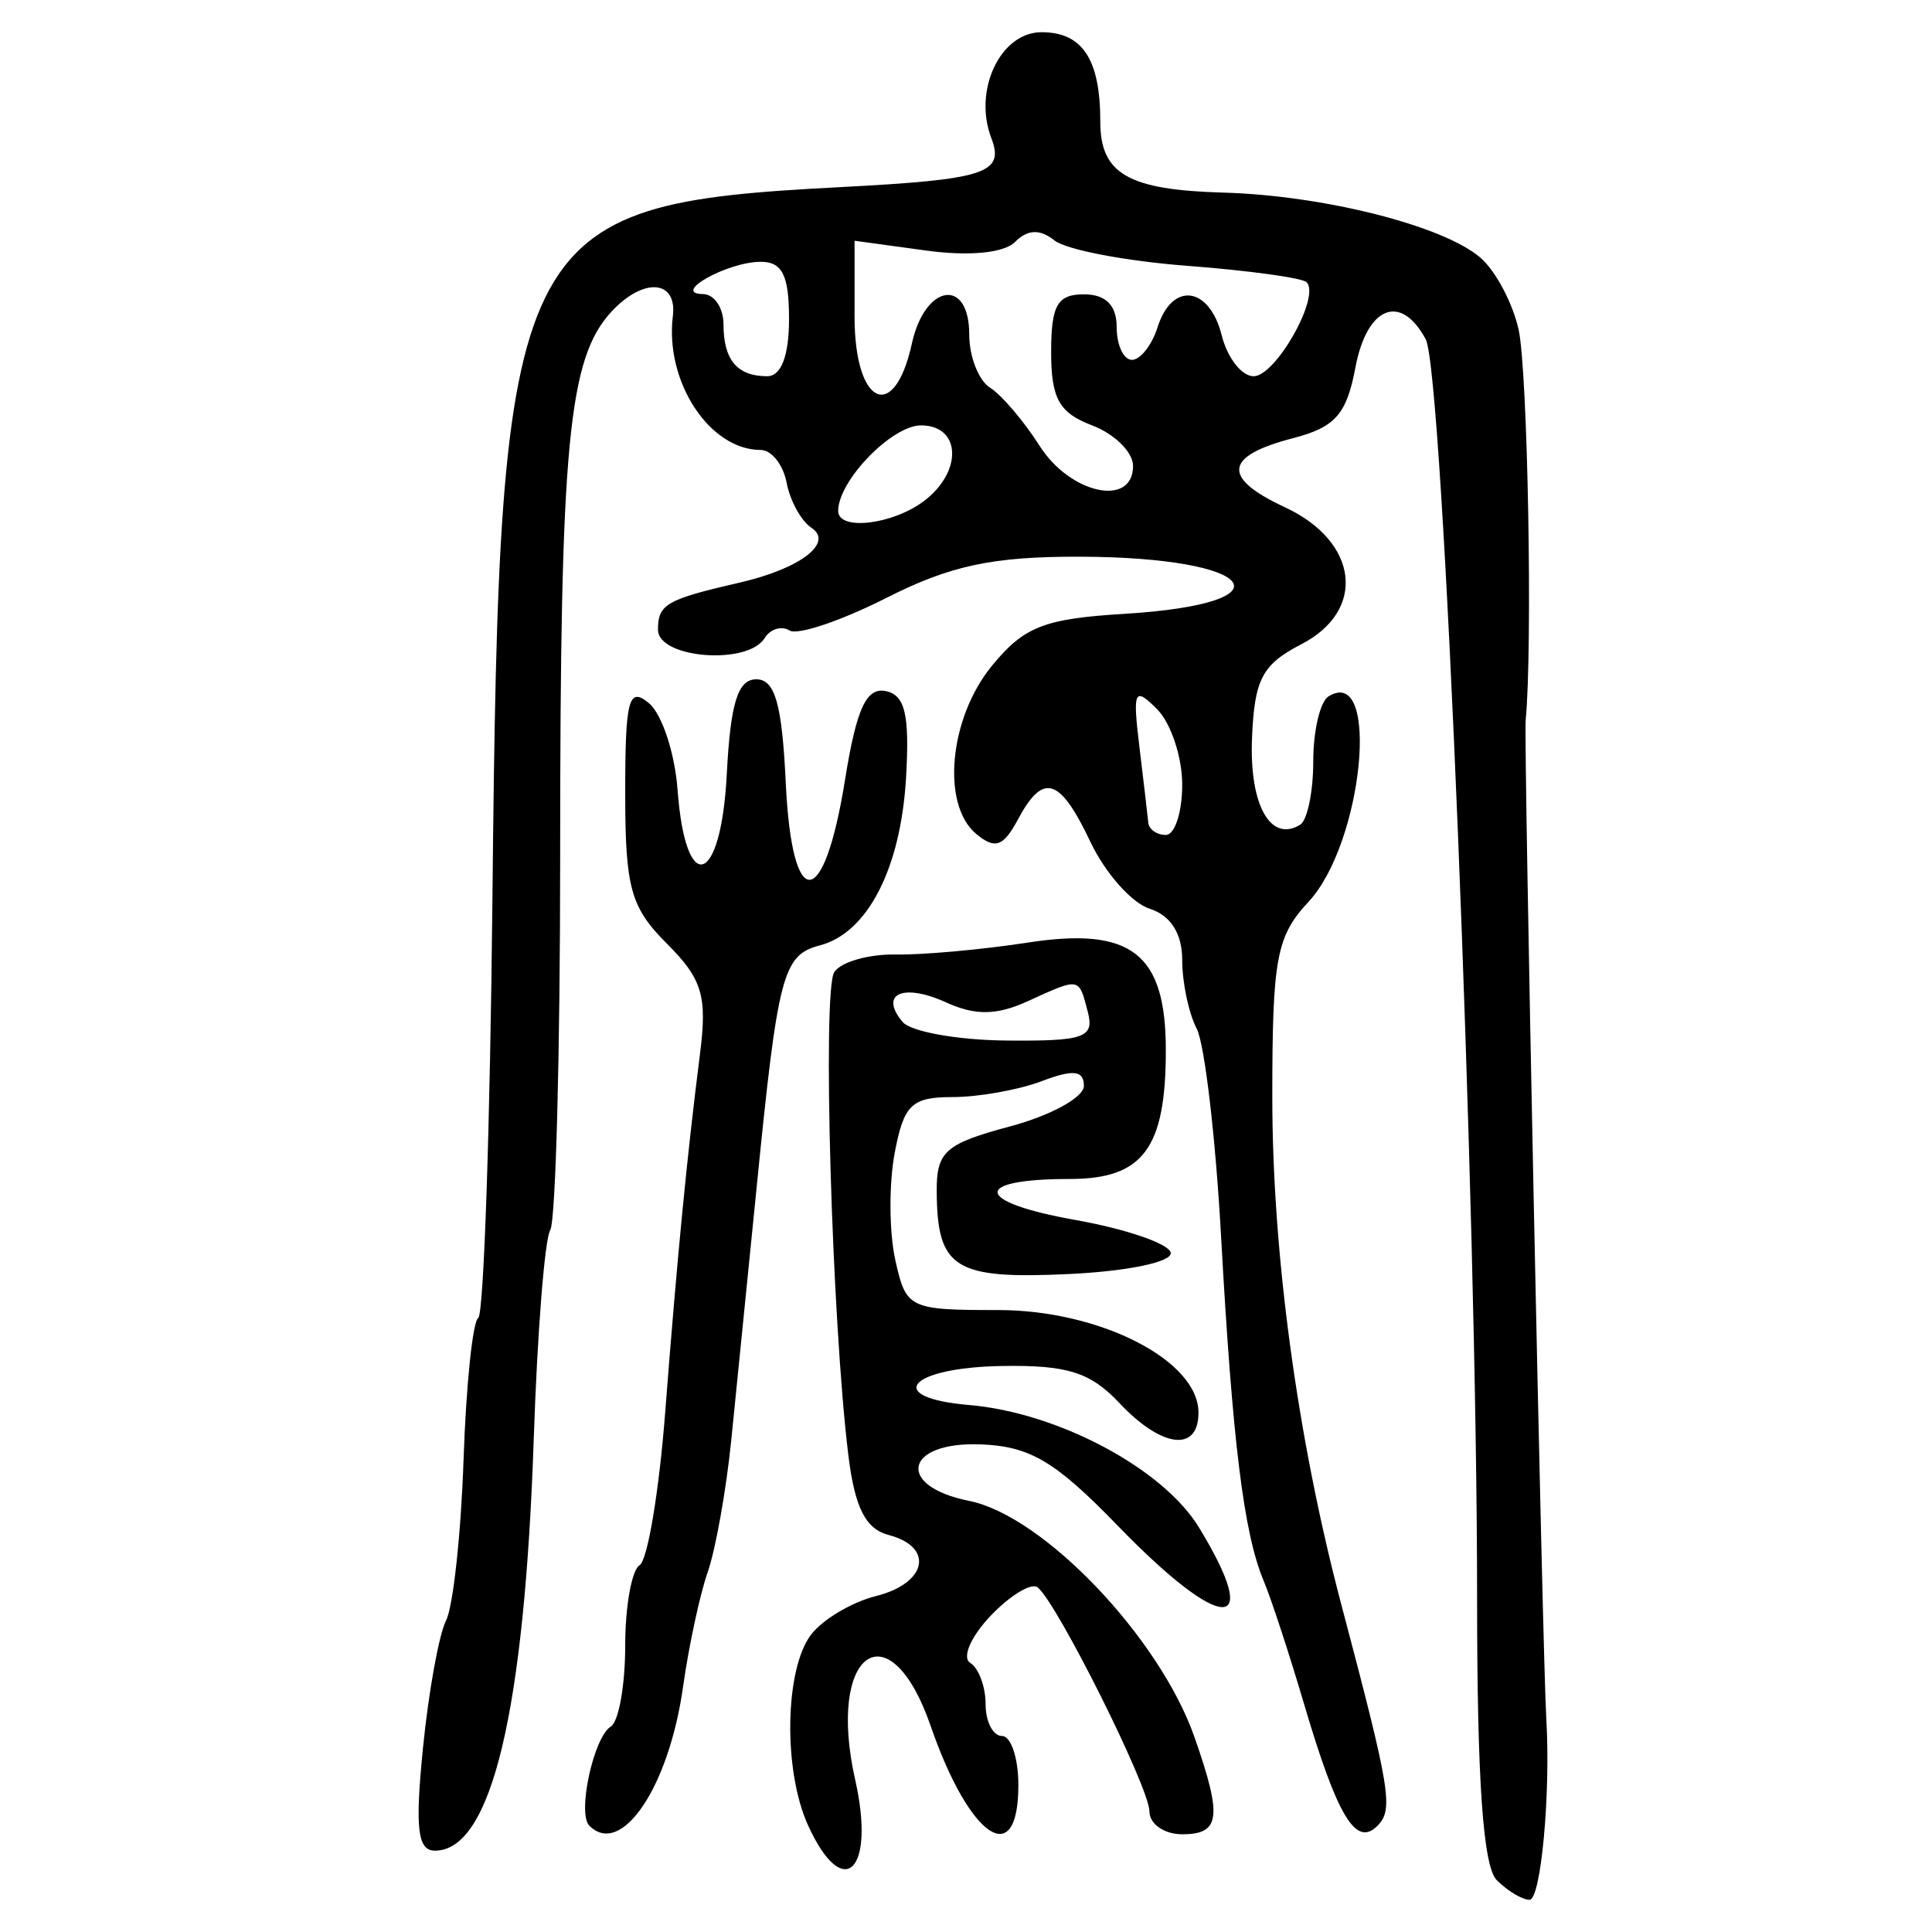 <?xml version="1.0" encoding="UTF-8" standalone="no"?>
<!-- Created with Inkscape (http://www.inkscape.org/) -->

<svg
   xmlns:dc="http://purl.org/dc/elements/1.1/"
   xmlns:cc="http://creativecommons.org/ns#"
   xmlns:rdf="http://www.w3.org/1999/02/22-rdf-syntax-ns#"
   xmlns:svg="http://www.w3.org/2000/svg"
   xmlns="http://www.w3.org/2000/svg"
   xmlns:sodipodi="http://sodipodi.sourceforge.net/DTD/sodipodi-0.dtd"
   xmlns:inkscape="http://www.inkscape.org/namespaces/inkscape"
   width="300"
   height="300"
   id="svg2"
   version="1.1"
   inkscape:version="0.48.4 r9939"
   sodipodi:docname="image-seal.svg">
  <defs
     id="defs4" />
  <sodipodi:namedview
     id="base"
     pagecolor="#ffffff"
     bordercolor="#666666"
     borderopacity="1.0"
     inkscape:pageopacity="0.0"
     inkscape:pageshadow="2"
     inkscape:zoom="2.0018437"
     inkscape:cx="145.03351"
     inkscape:cy="130.6666"
     inkscape:document-units="px"
     inkscape:current-layer="layer1"
     showgrid="false"
     inkscape:window-width="1215"
     inkscape:window-height="1000"
     inkscape:window-x="65"
     inkscape:window-y="24"
     inkscape:window-maximized="1"
     fit-margin-top="10"
     fit-margin-left="10"
     fit-margin-right="10"
     fit-margin-bottom="10" />
  <g
     inkscape:label="Calque 1"
     inkscape:groupmode="layer"
     id="layer1"
     transform="translate(0,-752.362)">
    <path
       style="fill:#000000"
       d="m 232.415,1044.31 c -2.119,-2.119 -3.053,-15.451 -3.053,-43.581 0,-61.315 -5.267,-190.614 -7.97,-195.665 -3.881,-7.252 -9.144,-5.133 -10.933,4.402 -1.354,7.219 -3.14,9.242 -9.65,10.928 -10.748,2.785 -11.148,6.151 -1.278,10.74 11.421,5.31 12.705,16.008 2.552,21.259 -6.113,3.161 -7.305,5.444 -7.674,14.692 -0.41,10.287 2.894,16.174 7.484,13.337 1.116,-0.69 2.029,-5.126 2.029,-9.857 0,-4.732 1.066,-9.262 2.368,-10.067 8.104,-5.009 5.401,22.764 -3.104,31.894 -4.986,5.352 -5.624,8.783 -5.624,30.263 0,24.406 3.901,53.092 10.732,78.919 7.654,28.939 8.115,31.776 5.573,34.319 -3.339,3.339 -6.214,-1.464 -11.409,-19.055 -2.272,-7.695 -5.091,-16.281 -6.263,-19.079 -3.067,-7.321 -4.827,-21.588 -6.588,-53.421 -0.852,-15.39 -2.558,-29.91 -3.791,-32.267 -1.234,-2.356 -2.243,-7.144 -2.243,-10.64 0,-4.103 -1.788,-6.923 -5.043,-7.956 -2.774,-0.88 -6.911,-5.536 -9.193,-10.347 -4.78,-10.072 -7.345,-10.866 -11.29,-3.494 -2.248,4.201 -3.539,4.647 -6.449,2.232 -5.474,-4.543 -4.228,-17.987 2.419,-26.111 4.978,-6.084 8.104,-7.315 20.487,-8.071 26.414,-1.612 20.805,-8.815 -6.913,-8.878 -13.481,-0.03 -20.04,1.372 -29.986,6.412 -7.002,3.548 -13.753,5.819 -15.003,5.046 -1.25,-0.773 -2.992,-0.241 -3.871,1.181 -2.633,4.26 -16.561,3.158 -16.561,-1.31 0,-3.945 1.297,-4.691 12.719,-7.317 9.388,-2.158 14.63,-6.172 11.106,-8.502 -1.587,-1.049 -3.32,-4.197 -3.851,-6.996 -0.531,-2.798 -2.343,-5.088 -4.028,-5.088 -7.94,0 -14.895,-10.606 -13.637,-20.795 0.694,-5.625 -4.548,-6.031 -9.482,-0.735 -6.778,7.276 -8.024,20.438 -8.017,84.668 0.003,30.529 -0.692,56.637 -1.546,58.019 -0.854,1.382 -2.002,15.897 -2.551,32.257 -1.427,42.524 -6.584,64.086 -15.329,64.086 -2.724,0 -3.126,-3.402 -1.882,-15.899 0.871,-8.745 2.484,-17.666 3.585,-19.826 1.101,-2.16 2.325,-13.4 2.72,-24.978 0.395,-11.578 1.422,-21.486 2.283,-22.018 0.861,-0.532 1.853,-29.93 2.205,-65.329 1.035,-103.967 2.812,-107.594 54.051,-110.265 22.52,-1.174 25.511,-2.145 23.416,-7.606 -2.854,-7.438 1.414,-16.448 7.793,-16.448 6.362,0 9.127,4.207 9.127,13.888 0,8.109 4.319,10.603 19.079,11.018 15.581,0.438 34.135,5.126 39.922,10.087 2.369,2.031 5.05,7.074 5.958,11.207 1.418,6.454 2.189,49.296 1.092,60.642 -0.322,3.329 2.609,145.057 3.209,155.175 0.684,11.544 -0.849,27.982 -2.61,27.982 -1.119,0 -3.409,-1.374 -5.088,-3.053 z M 183.573,874.198 c 0,-4.297 -1.762,-9.575 -3.916,-11.729 -3.525,-3.525 -3.797,-2.936 -2.725,5.905 0.655,5.402 1.272,10.68 1.372,11.729 0.1,1.049 1.326,1.908 2.725,1.908 1.399,0 2.544,-3.516 2.544,-7.813 z m -40.066,-44.061 c 6.015,-4.566 5.715,-11.722 -0.492,-11.722 -4.535,0 -12.864,8.602 -12.864,13.285 0,3.136 8.471,2.145 13.355,-1.563 z m 32.434,-5.425 c 0,-2.133 -2.862,-4.967 -6.36,-6.297 -5.123,-1.948 -6.36,-4.161 -6.36,-11.384 0,-7.271 0.962,-8.966 5.088,-8.966 3.392,0 5.088,1.696 5.088,5.088 0,2.798 1.068,5.088 2.372,5.088 1.305,0 3.099,-2.289 3.987,-5.088 2.252,-7.095 8.034,-6.355 9.948,1.272 0.878,3.498 3.108,6.36 4.955,6.36 3.445,0 10.432,-12.398 8.229,-14.601 -0.674,-0.674 -9.016,-1.819 -18.538,-2.546 -9.522,-0.727 -18.793,-2.498 -20.601,-3.935 -2.27,-1.805 -4.167,-1.734 -6.128,0.227 -1.733,1.733 -7.146,2.251 -13.883,1.327 l -11.043,-1.514 0,11.793 c 0,13.778 6.159,16.657 8.904,4.162 2.029,-9.24 8.904,-10.319 8.904,-1.398 0,3.428 1.458,7.149 3.241,8.268 1.782,1.119 5.243,5.182 7.69,9.03 4.758,7.481 14.507,9.576 14.507,3.117 z m -53.421,-22.832 c 0,-6.798 -1.053,-8.894 -4.452,-8.865 -5.199,0.045 -13.913,4.948 -8.904,5.01 1.749,0.02 3.18,2.138 3.18,4.703 0,5.524 2.132,8.056 6.784,8.056 2.18,0 3.392,-3.18 3.392,-8.904 z m 2.952,233.915 c -3.878,-8.512 -3.631,-24.213 0.466,-29.602 1.791,-2.356 6.333,-5.056 10.095,-6 7.924,-1.989 9.082,-7.616 1.95,-9.481 -3.577,-0.935 -5.254,-4.256 -6.251,-12.38 -2.572,-20.962 -4.065,-72.156 -2.187,-75.021 1.033,-1.577 5.313,-2.806 9.51,-2.732 4.197,0.074 13.439,-0.76 20.537,-1.853 16.106,-2.48 21.437,1.674 21.437,16.705 0,15.271 -3.531,20.002 -14.929,20.002 -15.304,0 -14.824,3.574 0.854,6.358 7.881,1.4 14.558,3.69 14.838,5.089 0.285,1.423 -6.675,2.882 -15.795,3.312 -17.787,0.838 -20.477,-0.846 -20.544,-12.861 -0.034,-6.164 1.336,-7.373 11.408,-10.067 6.296,-1.684 11.447,-4.513 11.447,-6.287 0,-2.411 -1.647,-2.599 -6.525,-0.744 -3.589,1.365 -9.833,2.481 -13.876,2.481 -6.355,0 -7.572,1.179 -8.984,8.705 -0.898,4.788 -0.859,12.228 0.087,16.535 1.671,7.609 2.122,7.83 15.988,7.83 15.8,0 31.069,7.806 31.1,15.899 0.025,6.234 -5.703,5.542 -12.306,-1.487 -4.47,-4.758 -8.095,-5.896 -18.242,-5.724 -14.519,0.246 -18.414,4.922 -5.049,6.061 13.791,1.175 30.096,9.861 35.668,18.999 10.129,16.613 3.618,16.484 -12.594,-0.248 -9.716,-10.028 -13.636,-12.353 -21.306,-12.642 -11.811,-0.444 -13.236,6.483 -1.804,8.77 11.557,2.311 29.597,21.216 35.014,36.692 4.352,12.432 4.016,15.082 -1.908,15.082 -2.798,0 -5.088,-1.601 -5.088,-3.558 0,-3.655 -14.23,-32.187 -17.342,-34.771 -0.955,-0.793 -4.245,1.184 -7.311,4.394 -3.066,3.21 -4.497,6.503 -3.18,7.316 1.317,0.814 2.394,3.702 2.394,6.418 0,2.716 1.145,4.938 2.544,4.938 1.399,0 2.544,3.434 2.544,7.632 0,13.367 -7.585,8.258 -13.614,-9.171 -6.408,-18.524 -16.213,-11.557 -11.727,8.333 3.211,14.237 -1.836,19.116 -7.321,7.077 z m 43.441,-126.31 c -1.417,-5.419 -1.162,-5.375 -9.388,-1.627 -4.751,2.165 -8.108,2.21 -12.585,0.17 -6.688,-3.047 -10.453,-1.386 -6.803,3.003 1.27,1.528 8.534,2.835 16.142,2.905 12.1,0.112 13.682,-0.446 12.635,-4.452 z M 91.51,1035.855 c -1.901,-1.901 0.662,-13.741 3.331,-15.391 1.232,-0.761 2.24,-6.401 2.24,-12.532 0,-6.131 1.008,-11.77 2.24,-12.531 1.232,-0.761 3.016,-11.418 3.965,-23.681 1.888,-24.403 3.358,-39.548 5.415,-55.767 1.134,-8.946 0.342,-11.574 -5.139,-17.055 -5.648,-5.648 -6.48,-8.657 -6.48,-23.442 0,-14.509 0.532,-16.521 3.679,-13.909 2.024,1.679 4.027,7.74 4.452,13.469 1.234,16.631 6.739,14.918 7.636,-2.376 0.577,-11.114 1.717,-14.795 4.584,-14.795 2.909,0 3.997,3.82 4.578,16.069 0.962,20.284 5.913,20.035 9.205,-0.463 1.768,-11.011 3.292,-14.358 6.273,-13.784 3.051,0.588 3.772,3.62 3.201,13.459 -0.816,14.072 -5.963,24.094 -13.369,26.03 -5.771,1.509 -6.526,4.397 -9.827,37.548 -1.393,13.991 -3.175,31.735 -3.959,39.43 -0.784,7.695 -2.425,16.853 -3.645,20.351 -1.221,3.498 -2.943,11.511 -3.827,17.807 -2.188,15.588 -9.578,26.538 -14.553,21.563 z"
       id="path3080"
       inkscape:connector-curvature="0" />
  </g>
</svg>
